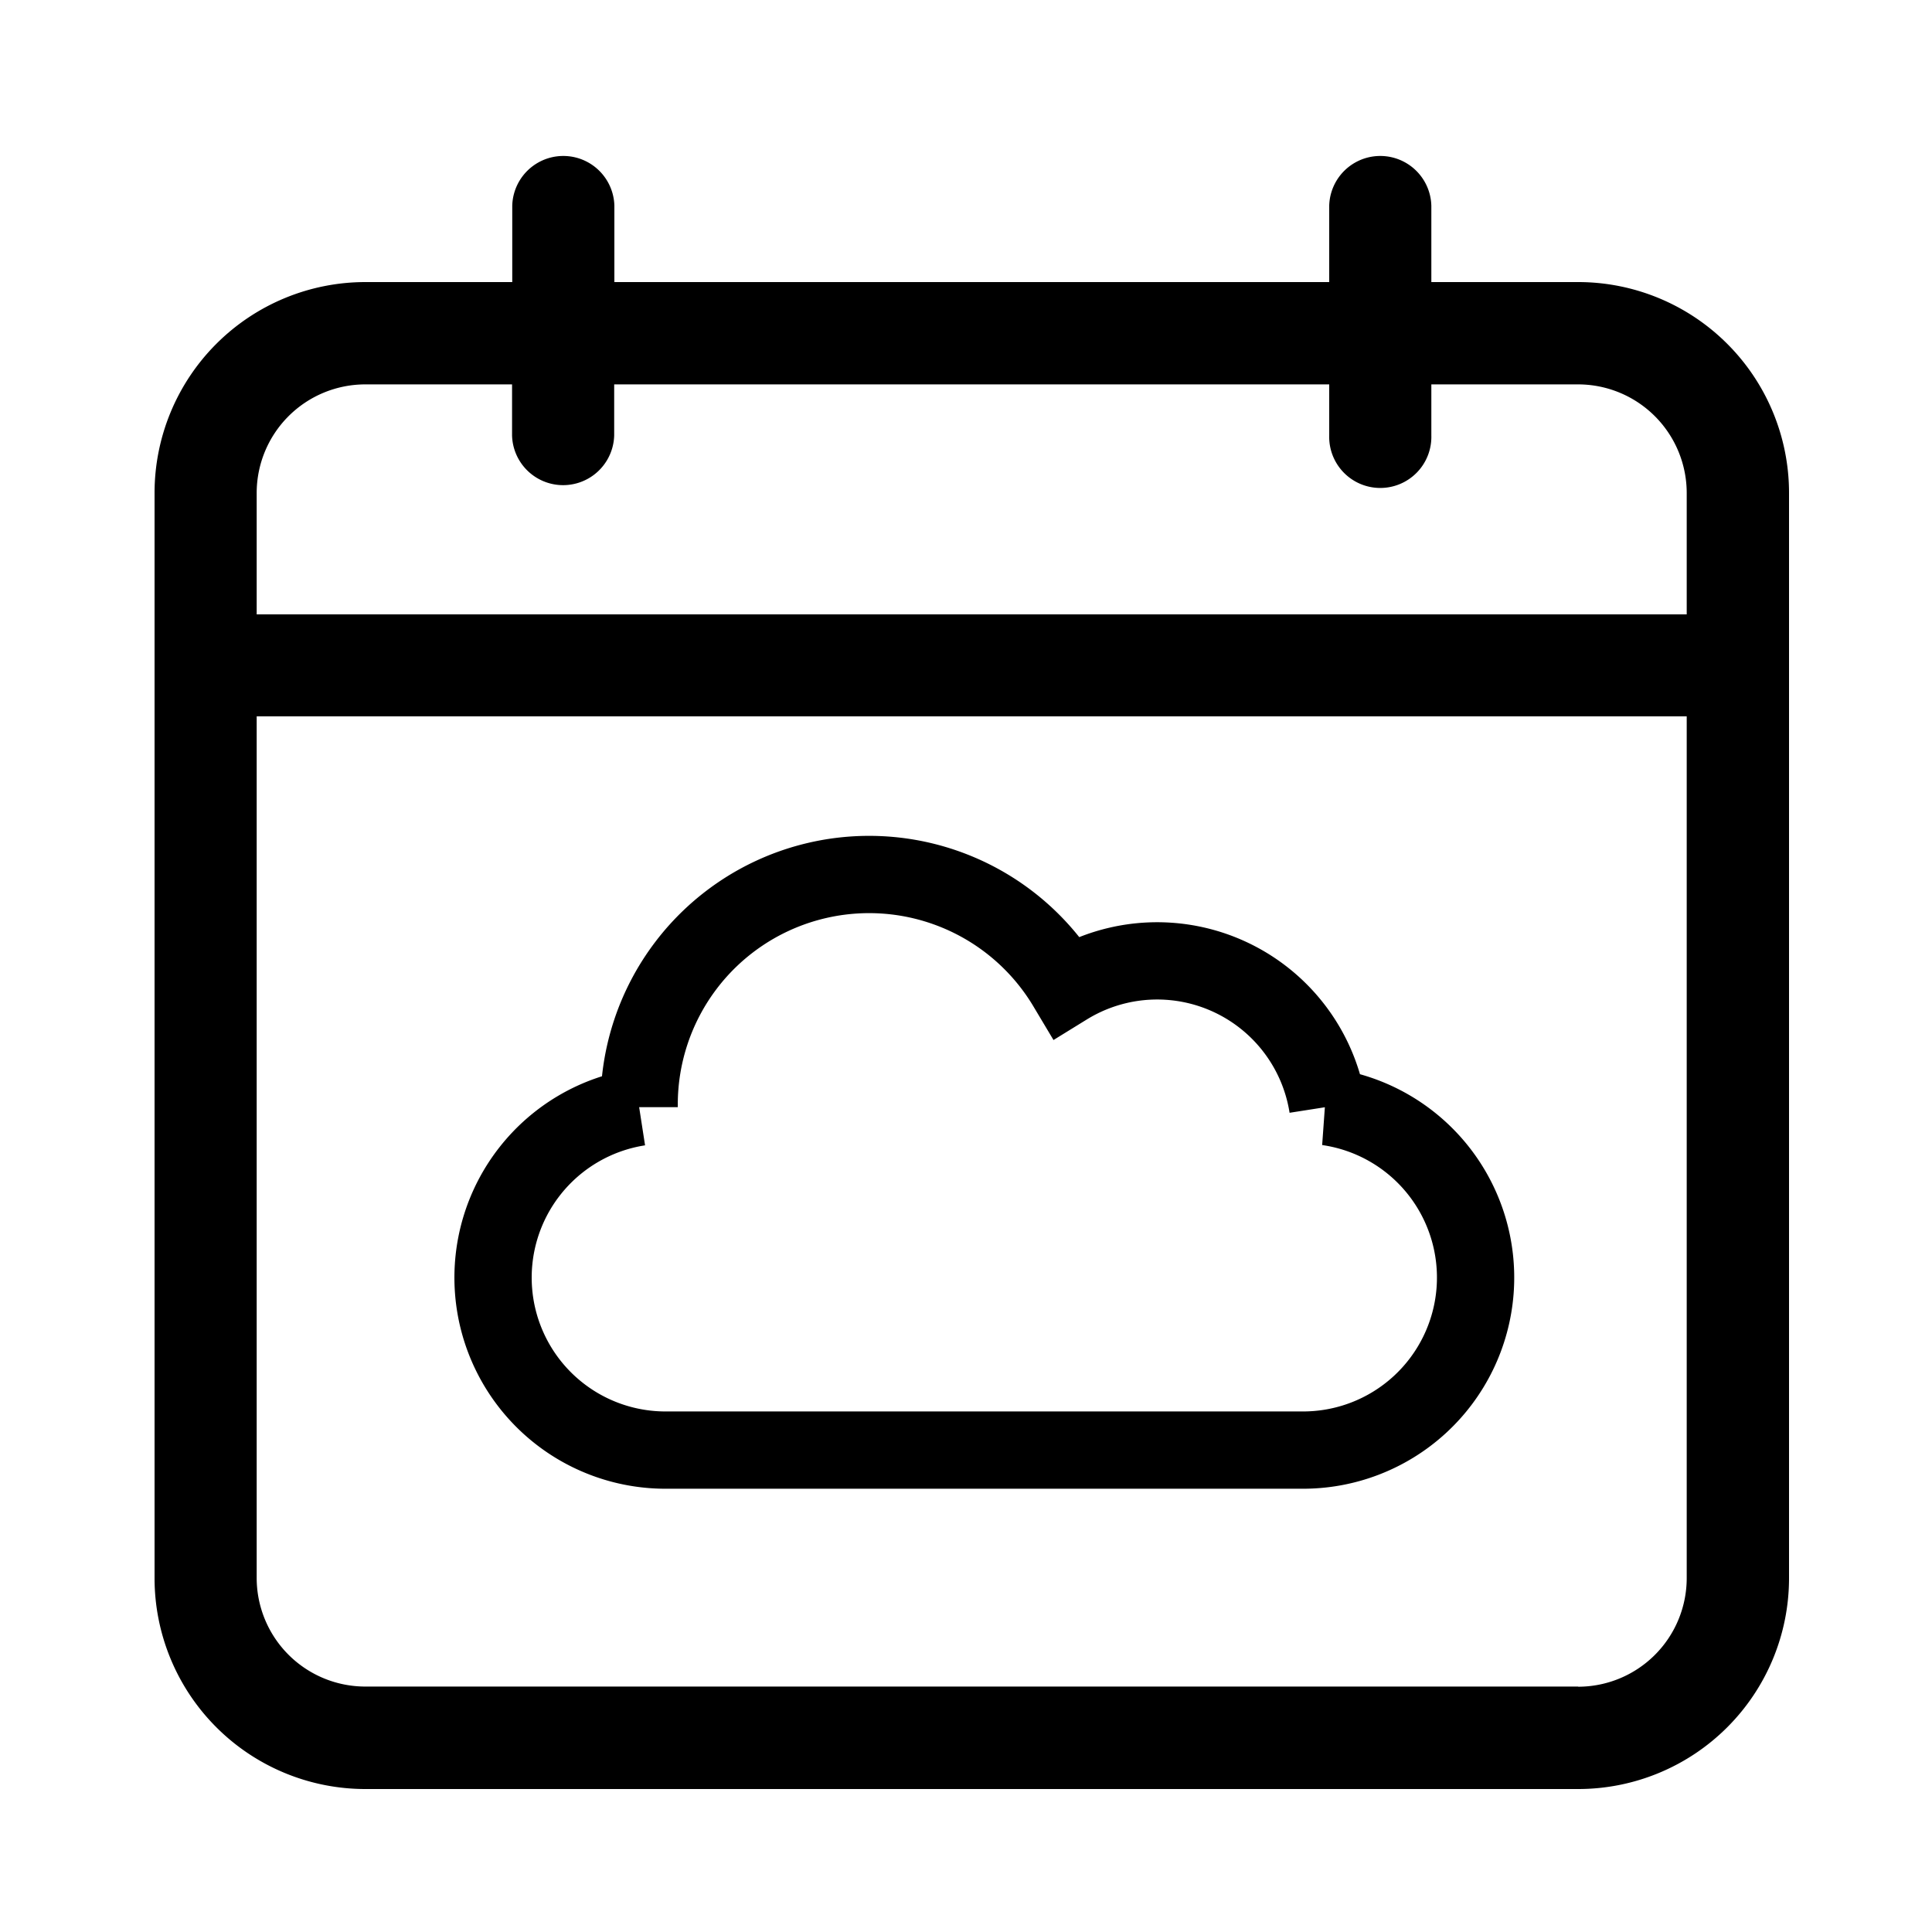 <svg xmlns="http://www.w3.org/2000/svg" width="50" height="50" viewBox="0 0 50 50"><g transform="translate(-663 -4259)"><g transform="translate(667 4263)"><g transform="translate(8.768 18.633)"><path d="M21.594,112.011a4.468,4.468,0,0,0-6.759-3.112,5.952,5.952,0,0,0-11.062,3.059c0,.02,0,.041,0,.062a4.464,4.464,0,0,0,.744,8.875H20.9a4.465,4.465,0,0,0,.692-8.884Z" transform="translate(0 -106)" fill="none" stroke="#000" stroke-width="2"/></g><path d="M36.843,3.3h-3.8V1.322a1.322,1.322,0,0,0-2.643,0V3.3H11.9V1.322a1.322,1.322,0,0,0-2.643,0V3.3h-3.8A5.458,5.458,0,0,0,0,8.756V36.843A5.458,5.458,0,0,0,5.452,42.3H36.843A5.458,5.458,0,0,0,42.3,36.843V8.756A5.458,5.458,0,0,0,36.843,3.3ZM5.452,5.948h3.8V7.27a1.322,1.322,0,0,0,2.643,0V5.948H30.4V7.27a1.322,1.322,0,1,0,2.643,0V5.948h3.8a2.812,2.812,0,0,1,2.809,2.809V11.9H2.643V8.756A2.812,2.812,0,0,1,5.452,5.948Zm31.391,33.7H5.452a2.812,2.812,0,0,1-2.809-2.809v-22.3H39.652v22.3A2.812,2.812,0,0,1,36.843,39.652Z"/></g><rect width="50" height="50" transform="translate(663 4259)" fill="#b1b1b1" opacity="0"/></g></svg>